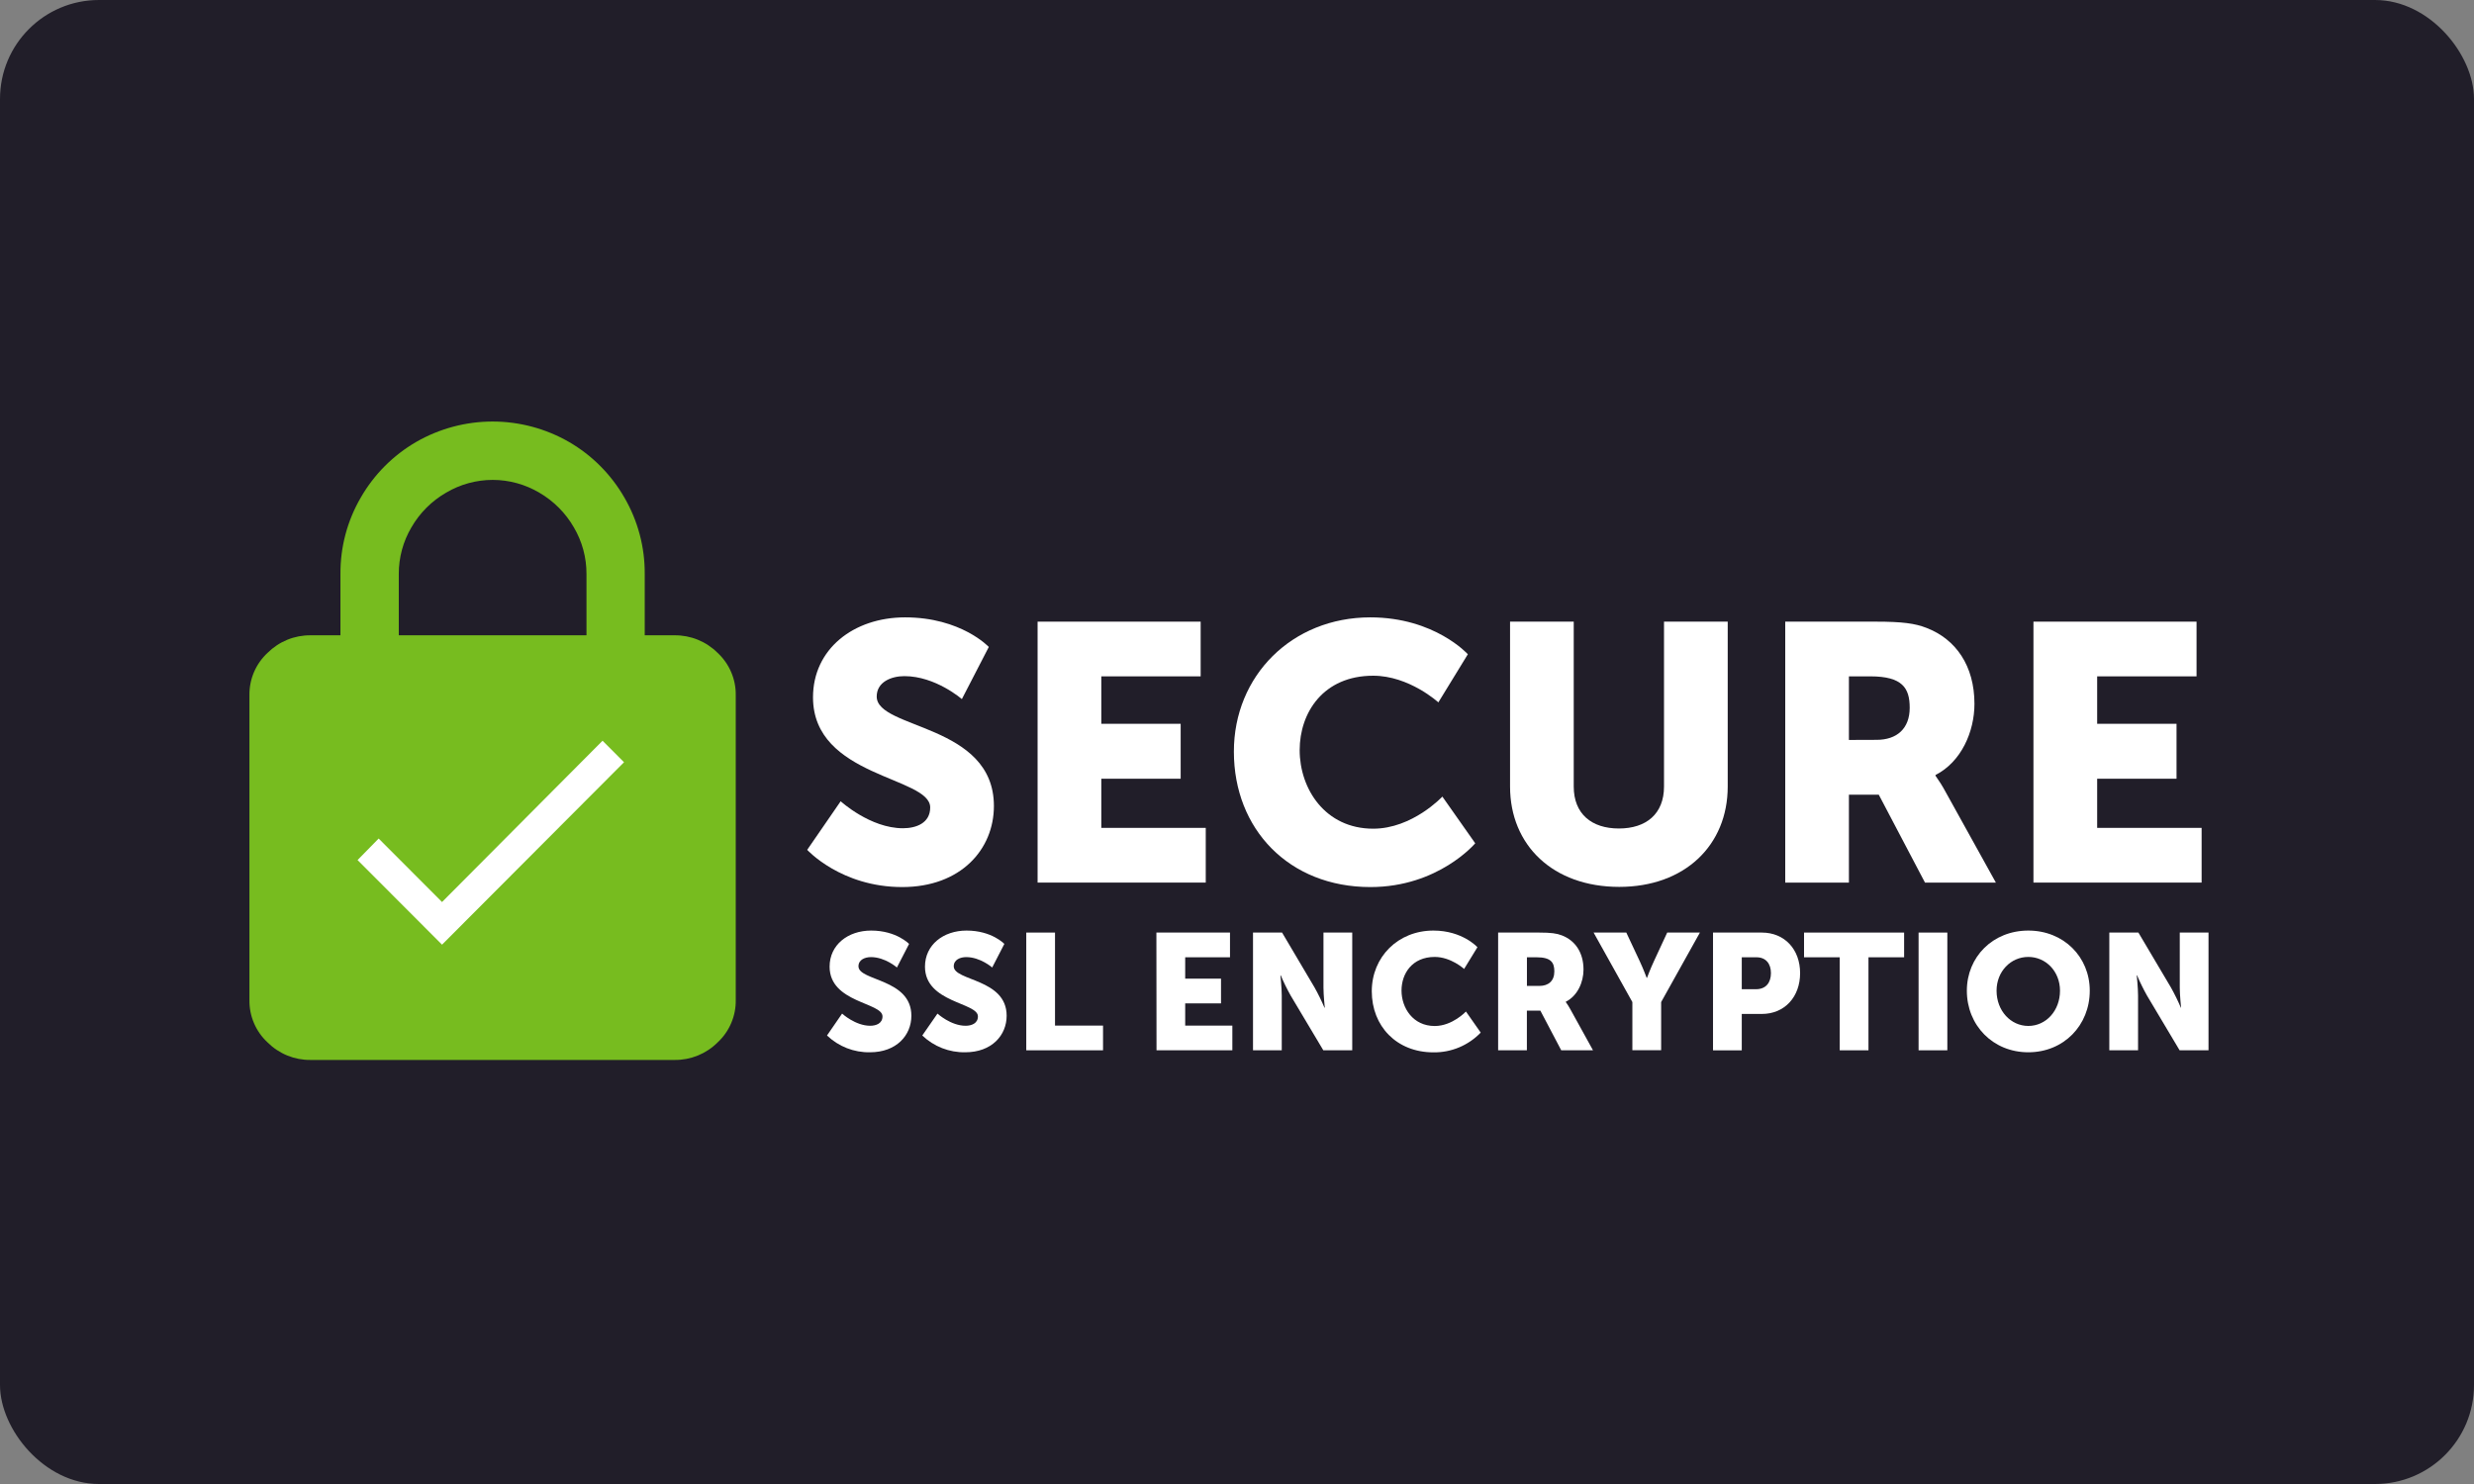 <svg width="100" height="60" viewBox="0 0 100 60" fill="none" xmlns="http://www.w3.org/2000/svg">
<rect x="0" y="0" width="100" height="60" fill="#808080" stroke="none"/>
<g clip-path="url(#clip0_10028_74774)">
<rect width="100" height="60" rx="4" fill="#211E29"/>
<path d="M27.267 25.686C27.589 25.683 27.908 25.744 28.206 25.865C28.505 25.987 28.776 26.167 29.004 26.394C29.239 26.612 29.427 26.877 29.553 27.172C29.68 27.466 29.744 27.785 29.739 28.106V40.437C29.744 40.758 29.68 41.076 29.553 41.371C29.427 41.666 29.239 41.931 29.004 42.148C28.776 42.376 28.504 42.555 28.206 42.677C27.908 42.798 27.589 42.859 27.267 42.855H12.554C12.232 42.859 11.913 42.798 11.615 42.677C11.317 42.555 11.046 42.376 10.817 42.148C10.582 41.931 10.394 41.666 10.268 41.371C10.141 41.076 10.078 40.758 10.082 40.437V28.105C10.078 27.784 10.141 27.466 10.268 27.171C10.395 26.876 10.582 26.612 10.817 26.394C11.046 26.167 11.317 25.987 11.615 25.865C11.913 25.744 12.232 25.683 12.554 25.686H13.761V23.209C13.753 22.122 14.037 21.053 14.584 20.115C15.12 19.183 15.892 18.408 16.821 17.869C17.761 17.328 18.826 17.043 19.911 17.043C20.995 17.043 22.06 17.328 23 17.869C23.93 18.408 24.701 19.183 25.237 20.115C25.784 21.055 26.069 22.125 26.06 23.213V25.686H27.267ZM23.706 25.686V23.209C23.709 22.545 23.532 21.892 23.195 21.321C22.86 20.739 22.378 20.256 21.798 19.919C21.227 19.582 20.577 19.403 19.915 19.403C19.252 19.403 18.602 19.582 18.032 19.919C17.45 20.255 16.966 20.738 16.63 21.321C16.293 21.892 16.117 22.545 16.119 23.209V25.686H23.706ZM19.911 36.749C20.4 36.754 20.88 36.612 21.289 36.341C21.697 36.07 22.015 35.683 22.202 35.229C22.389 34.775 22.436 34.276 22.337 33.795C22.238 33.314 21.998 32.874 21.648 32.531C21.422 32.297 21.152 32.112 20.854 31.985C20.555 31.858 20.235 31.793 19.911 31.793C19.587 31.793 19.266 31.858 18.967 31.985C18.669 32.112 18.399 32.297 18.174 32.531C17.833 32.877 17.601 33.317 17.508 33.795C17.414 34.272 17.463 34.767 17.648 35.217C17.834 35.667 18.147 36.052 18.549 36.325C18.952 36.597 19.425 36.745 19.911 36.749Z" fill="#77BC1F"/>
<path d="M21.953 42.446C25.283 42.446 27.982 39.74 27.982 36.402C27.982 33.064 25.283 30.358 21.953 30.358C18.624 30.358 15.925 33.064 15.925 36.402C15.925 39.74 18.624 42.446 21.953 42.446Z" fill="#77BC1F"/>
<path d="M17.867 36.47L24.355 29.949L25.223 30.818L17.867 38.194L14.453 34.773L15.306 33.903L17.867 36.47Z" fill="white"/>
<path d="M33.98 32.396C33.98 32.396 35.173 33.487 36.496 33.487C37.026 33.487 37.599 33.282 37.599 32.647C37.599 31.393 32.862 31.437 32.862 28.192C32.862 26.246 34.497 24.961 36.585 24.961C38.85 24.961 39.968 26.157 39.968 26.157L38.879 28.266C38.879 28.266 37.82 27.337 36.555 27.337C36.026 27.337 35.437 27.572 35.437 28.162C35.437 29.494 40.174 29.254 40.174 32.587C40.174 34.343 38.835 35.865 36.467 35.865C33.996 35.865 32.627 34.36 32.627 34.36L33.98 32.396Z" fill="white"/>
<path d="M41.94 25.134H48.531V27.346H44.515V29.264H47.723V31.485H44.515V33.472H48.737V35.684H41.94V25.134Z" fill="white"/>
<path d="M55.388 24.961C57.992 24.961 59.331 26.452 59.331 26.452L58.139 28.398C58.139 28.398 56.962 27.32 55.505 27.32C53.489 27.32 52.533 28.811 52.533 30.33C52.533 31.893 53.563 33.505 55.505 33.505C57.094 33.505 58.301 32.207 58.301 32.207L59.629 34.095C59.629 34.095 58.143 35.865 55.392 35.865C52.096 35.865 49.874 33.519 49.874 30.392C49.87 27.321 52.224 24.961 55.388 24.961Z" fill="white"/>
<path d="M61.037 25.134H63.611V31.801C63.611 32.907 64.333 33.497 65.436 33.497C66.54 33.497 67.26 32.907 67.26 31.801V25.134H69.835V31.801C69.835 34.175 68.098 35.858 65.45 35.858C62.773 35.858 61.037 34.175 61.037 31.801V25.134Z" fill="white"/>
<path d="M72.16 25.134H75.823C76.897 25.134 77.412 25.207 77.866 25.385C79.058 25.842 79.808 26.921 79.808 28.458C79.808 29.578 79.278 30.803 78.234 31.334V31.364C78.379 31.567 78.512 31.778 78.631 31.998L80.674 35.685H77.809L75.941 32.131H74.734V35.684H72.16V25.134ZM75.853 29.913C76.676 29.913 77.191 29.455 77.191 28.616C77.191 27.819 76.897 27.346 75.602 27.346H74.734V29.917L75.853 29.913Z" fill="white"/>
<path d="M82.193 25.134H88.785V27.346H84.768V29.264H87.976V31.485H84.768V33.472H88.99V35.684H82.193V25.134Z" fill="white"/>
<path d="M34.038 40.981C34.038 40.981 34.575 41.473 35.173 41.473C35.412 41.473 35.671 41.38 35.671 41.093C35.671 40.528 33.533 40.547 33.533 39.083C33.533 38.204 34.27 37.624 35.213 37.624C36.234 37.624 36.745 38.164 36.745 38.164L36.254 39.117C36.254 39.117 35.776 38.697 35.205 38.697C34.965 38.697 34.7 38.799 34.7 39.069C34.7 39.669 36.838 39.562 36.838 41.067C36.838 41.86 36.234 42.545 35.165 42.545C34.519 42.557 33.895 42.313 33.428 41.866L34.038 40.981Z" fill="white"/>
<path d="M37.893 40.981C37.893 40.981 38.431 41.473 39.029 41.473C39.268 41.473 39.528 41.38 39.528 41.093C39.528 40.528 37.388 40.547 37.388 39.083C37.388 38.204 38.126 37.624 39.069 37.624C40.091 37.624 40.596 38.164 40.596 38.164L40.105 39.117C40.105 39.117 39.627 38.697 39.056 38.697C38.816 38.697 38.551 38.799 38.551 39.069C38.551 39.669 40.689 39.562 40.689 41.067C40.689 41.86 40.085 42.545 39.016 42.545C38.37 42.557 37.746 42.313 37.279 41.866L37.893 40.981Z" fill="white"/>
<path d="M41.482 37.705H42.644V41.466H44.585V42.465H41.482V37.705Z" fill="white"/>
<path d="M46.742 37.705H49.717V38.704H47.906V39.569H49.354V40.568H47.906V41.466H49.812V42.465H46.747L46.742 37.705Z" fill="white"/>
<path d="M50.647 37.705H51.822L53.137 39.929C53.284 40.192 53.417 40.463 53.535 40.741H53.549C53.549 40.741 53.495 40.229 53.495 39.929V37.705H54.658V42.465H53.489L52.167 40.248C52.02 39.985 51.887 39.714 51.769 39.436H51.755C51.755 39.436 51.809 39.948 51.809 40.248V42.465H50.647V37.705Z" fill="white"/>
<path d="M57.939 37.624C59.114 37.624 59.718 38.297 59.718 38.297L59.18 39.176C59.18 39.176 58.649 38.69 57.992 38.69C57.081 38.69 56.65 39.362 56.65 40.049C56.65 40.754 57.115 41.483 57.992 41.483C58.707 41.483 59.254 40.897 59.254 40.897L59.851 41.749C59.604 42.006 59.306 42.21 58.978 42.347C58.649 42.485 58.295 42.553 57.939 42.548C56.451 42.548 55.448 41.49 55.448 40.078C55.448 38.69 56.51 37.624 57.939 37.624Z" fill="white"/>
<path d="M60.555 37.705H62.21C62.695 37.705 62.925 37.738 63.129 37.818C63.667 38.022 64.006 38.51 64.006 39.202C64.006 39.708 63.767 40.262 63.291 40.501V40.515C63.357 40.606 63.417 40.701 63.471 40.8L64.39 42.465H63.106L62.262 40.861H61.717V42.465H60.555V37.705ZM62.222 39.862C62.594 39.862 62.827 39.657 62.827 39.276C62.827 38.917 62.694 38.704 62.112 38.704H61.719V39.862H62.222Z" fill="white"/>
<path d="M65.981 40.515L64.414 37.705H65.736L66.273 38.85C66.426 39.176 66.559 39.535 66.559 39.535H66.573C66.573 39.535 66.705 39.176 66.858 38.85L67.389 37.705H68.711L67.144 40.515V42.461H65.981V40.515Z" fill="white"/>
<path d="M69.241 37.705H71.214C72.133 37.705 72.761 38.383 72.761 39.344C72.761 40.305 72.137 40.995 71.214 40.995H70.403V42.466H69.241V37.705ZM70.978 39.995C71.386 39.995 71.582 39.722 71.582 39.343C71.582 38.964 71.378 38.704 70.998 38.704H70.403V39.995H70.978Z" fill="white"/>
<path d="M74.362 38.704H72.92V37.705H76.965V38.704H75.524V42.465H74.362V38.704Z" fill="white"/>
<path d="M77.55 37.705H78.712V42.465H77.55V37.705Z" fill="white"/>
<path d="M81.985 37.624C83.416 37.624 84.469 38.69 84.469 40.055C84.469 41.453 83.42 42.545 81.985 42.545C80.551 42.545 79.501 41.453 79.501 40.055C79.501 38.69 80.551 37.624 81.985 37.624ZM81.985 41.48C82.7 41.48 83.266 40.865 83.266 40.055C83.266 39.276 82.695 38.69 81.985 38.69C81.275 38.69 80.702 39.276 80.702 40.055C80.702 40.867 81.274 41.48 81.985 41.48Z" fill="white"/>
<path d="M85.259 37.705H86.435L87.752 39.929C87.899 40.192 88.032 40.463 88.15 40.741H88.16C88.16 40.741 88.107 40.229 88.107 39.929V37.705H89.269V42.465H88.101L86.78 40.248C86.633 39.985 86.5 39.714 86.382 39.436H86.368C86.368 39.436 86.421 39.948 86.421 40.248V42.465H85.259V37.705Z" fill="white"/>
</g>
<defs>
<clipPath id="clip0_10028_74774">
<rect width="100" height="60" fill="white"/>
</clipPath>
</defs>
</svg>
